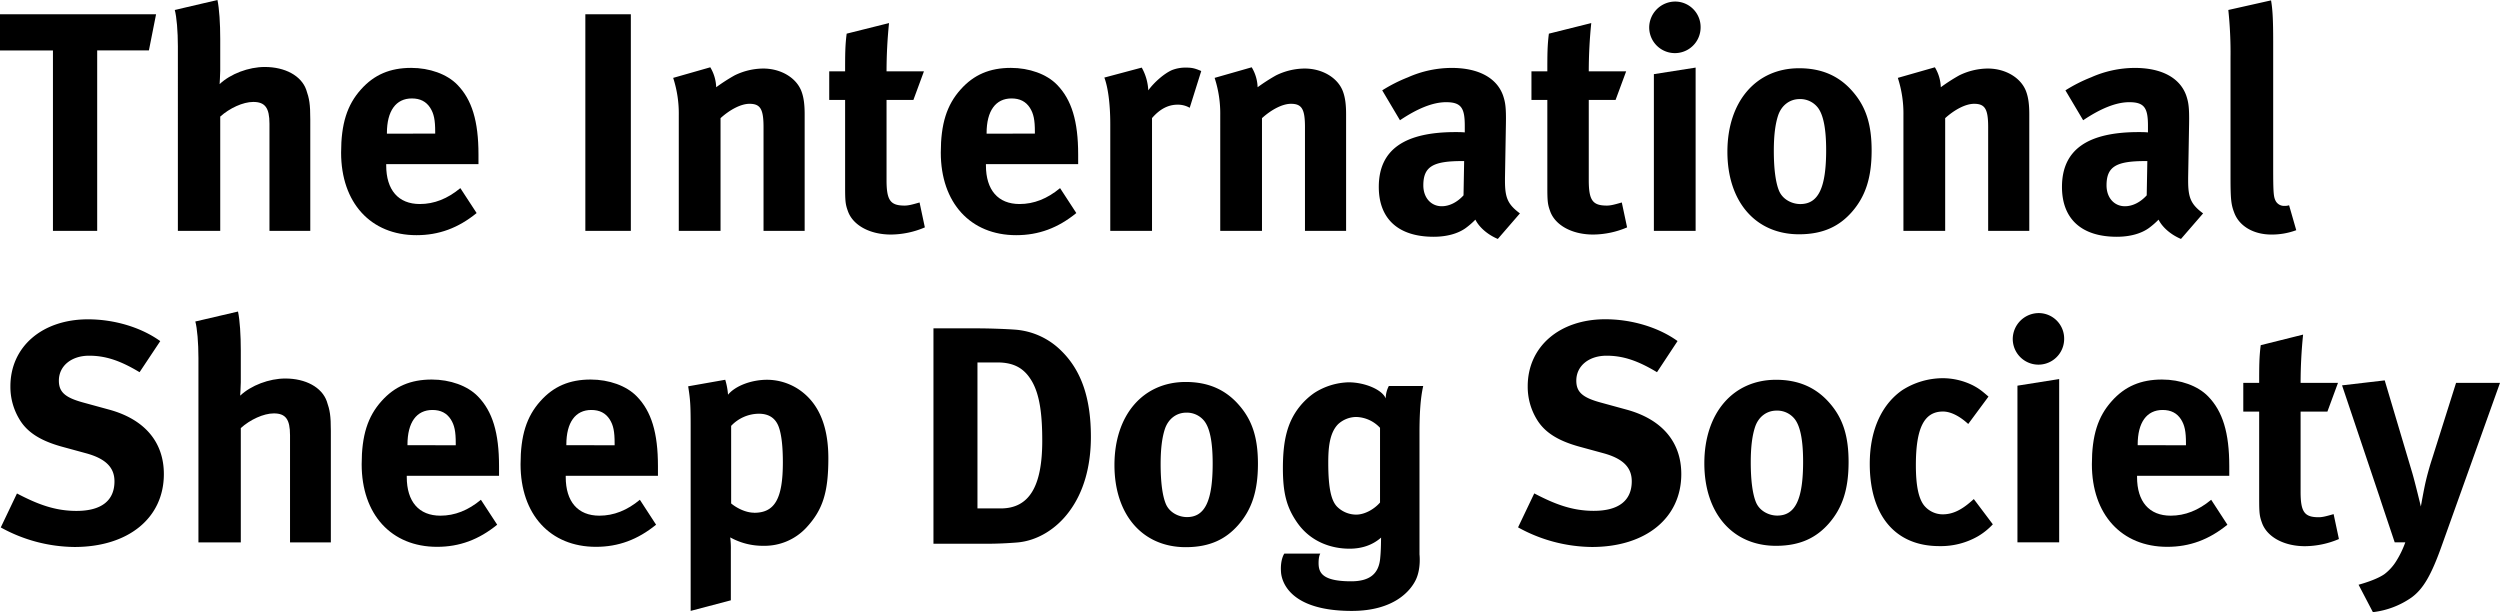 <svg id="Title" xmlns="http://www.w3.org/2000/svg" viewBox="0 0 1459.01 357.26"><path d="M1552.7,195.29c7.23,0,16.82.36,21.89.72a42.6,42.6,0,0,1,27.49,12.48c11.58,11.4,17.18,27.49,17.18,50.1,0,17.19-4.16,32.2-12.66,43.6-7.6,10.31-18.81,17.18-30.57,18.08-4.7.37-10.67.73-18.08.73h-30.57V195.29Zm.36,105.09h13.57c16.64,0,24.24-12.85,24.24-39.43,0-14.66-1.27-27-6.34-35.28-4.16-6.87-9.94-10.49-19.89-10.49h-11.58Z" transform="translate(-982.61 -3.66)"/><path d="M1706.08,240.51c7.42,8.68,10.67,18.81,10.67,33.82,0,15.92-3.61,26.77-11.57,35.81-7.06,8-16.28,12.85-30.57,12.85-25.14,0-41.6-18.81-41.6-47.94s16.64-48.47,41.6-48.47C1687.81,226.58,1698.12,231.1,1706.08,240.51Zm-43.59,13.37c-1.63,4.88-2.53,11.4-2.53,20.62,0,10.67,1.08,18.63,3.07,23.33,2.17,5.07,7.6,7.6,12.3,7.6,10.49,0,15-9.4,15-31.29,0-12.48-1.63-20.62-4.89-24.78a13,13,0,0,0-10.49-4.88C1669.18,244.49,1664.48,248.1,1662.49,253.88Z" transform="translate(-982.61 -3.66)"/><path d="M1809,341.78c-3,6.48-12.66,18.41-37.48,18.41-36.69,0-40.92-17.56-41.3-22.53-.57-7.5,1.92-10.91,1.92-10.91h21s-1,1.32-1,5.44c0,5.53,1.93,10.72,19,10.72,11.13,0,16.06-4.62,16.93-13.17.63-6.2.44-11.59.58-12.37-4.88,4.34-11.21,6.51-18.44,6.51-10.68,0-22.61-4-30.39-15-6.33-9-8.5-17.36-8.5-32,0-16.46,2.71-26.77,9.4-35.45a40.37,40.37,0,0,1,9-8.5,38.84,38.84,0,0,1,19.89-6.15c9.59,0,19.72,4.34,21.71,9.41a15.88,15.88,0,0,1,1.81-7.24h20.07c-1.62,7.06-2.17,16.28-2.17,27.31v70.91S1812,335.29,1809,341.78ZM1788,253.34a19.71,19.71,0,0,0-13.93-6.33,15.8,15.8,0,0,0-10.49,4.16c-5.24,5.25-5.79,14.47-5.79,22.61,0,15.74,2,22.25,5.07,25.5a15.86,15.86,0,0,0,11.21,4.71c5.43,0,11-3.62,13.93-7.06Z" transform="translate(-982.61 -3.66)"/><path d="M1073.69,12l-4.18,21.09h-30.18V138.38h-25.82V33.12h-30.9V12Z" transform="translate(-982.61 -3.66)"/><path d="M1109.51,3.66c1.09,5.09,1.63,13.82,1.63,22.73V44.93c0,2.91-.36,6.73-.36,7.82,6.36-6,16.91-10,26.36-10,11.82,0,21.27,5.09,24.18,13.27,1.82,5.28,2.37,8.37,2.37,17.27v65.09h-23.82V75.88c0-9.27-2.55-12.73-9.46-12.73-6,0-13.81,3.64-19.27,8.55v66.68h-24.72V30.75c0-8.73-.73-17.45-1.82-21.27Z" transform="translate(-982.61 -3.66)"/><path d="M1260.77,128c-10.72,8.73-22,12.91-35.09,12.91-26.72,0-44-18.91-44-48.18,0-16.73,3.45-27.82,11.63-36.91,7.64-8.54,16.91-12.54,29.27-12.54,10.73,0,20.91,3.63,26.91,9.81,8.55,8.73,12.36,21.28,12.36,40.73v5.63H1208v.73c0,14.37,7.09,22.55,19.63,22.55,8.37,0,16.18-3.09,23.64-9.28Zm-24.18-46.36V80.57c0-6.91-.73-10.55-2.91-14-2.36-3.64-5.81-5.46-10.72-5.46-9.28,0-14.55,7.28-14.55,20.18v.37Z" transform="translate(-982.61 -3.66)"/><path d="M1350.77,12V138.38h-26.55V12Z" transform="translate(-982.61 -3.66)"/><path d="M1397.13,42.93a24,24,0,0,1,3.45,11.64,108.83,108.83,0,0,1,10.73-6.91,38.38,38.38,0,0,1,16.72-4c10.37,0,19.46,5.45,22.37,13.45,1.27,3.46,1.81,7.46,1.81,13.28v68h-24V77.88c0-10.54-1.82-13.64-8.19-13.64-4.9,0-11.27,3.28-16.9,8.37v65.77h-24.37V70.93a67.32,67.32,0,0,0-3.27-21.82Z" transform="translate(-982.61 -3.66)"/><path d="M1515.67,62H1500v46.73c0,11.81,2.18,14.91,10.54,14.91,2.19,0,4.37-.55,8.73-1.82l3.09,14.54a51.14,51.14,0,0,1-19.81,4.18c-12.37,0-22.19-5.45-25.09-13.63-1.46-4-1.64-5.82-1.64-14.36V62h-9.27V45.3h9.27c0-9.09,0-15.09.91-22l24.72-6.18A279.17,279.17,0,0,0,1500,45.3h21.82Z" transform="translate(-982.61 -3.66)"/><path d="M1610.75,128c-10.72,8.73-22,12.91-35.09,12.91-26.72,0-44-18.91-44-48.18,0-16.73,3.45-27.82,11.63-36.91,7.64-8.54,16.91-12.54,29.27-12.54,10.73,0,20.91,3.63,26.91,9.81,8.54,8.73,12.36,21.28,12.36,40.73v5.63H1558v.73c0,14.37,7.09,22.55,19.63,22.55,8.37,0,16.18-3.09,23.64-9.28Zm-24.18-46.36V80.57c0-6.91-.73-10.55-2.91-14-2.36-3.64-5.82-5.46-10.72-5.46-9.28,0-14.55,7.28-14.55,20.18v.37Z" transform="translate(-982.61 -3.66)"/><path d="M1648.93,43.11a30,30,0,0,1,3.82,13.28c3.45-4.73,9.27-9.82,13.82-11.82a21.64,21.64,0,0,1,8-1.46c3.63,0,5.27.37,9.09,2l-6.73,21.46a13.78,13.78,0,0,0-7.09-1.82c-5.45,0-10.36,2.55-14.91,7.82v65.81h-24.36V76.2c0-12.54-1.46-22-3.46-27.27Z" transform="translate(-982.61 -3.66)"/><path d="M1713.11,42.93a24,24,0,0,1,3.45,11.64,108.83,108.83,0,0,1,10.73-6.91,38.39,38.39,0,0,1,16.73-4c10.36,0,19.45,5.45,22.36,13.45,1.27,3.46,1.82,7.46,1.82,13.28v68h-24V77.88c0-10.54-1.82-13.64-8.18-13.64-4.91,0-11.28,3.28-16.91,8.37v65.77h-24.36V70.93a67.06,67.06,0,0,0-3.28-21.82Z" transform="translate(-982.61 -3.66)"/><path d="M1804.38,48.75a62.88,62.88,0,0,1,25.45-5.45c15.63,0,26.36,5.81,30,16.18,1.27,3.82,1.82,6.72,1.63,16.72l-.54,31.27v1.64c0,10,1.63,13.82,8.72,19.09l-12.9,14.91c-5.64-2.36-10.73-6.55-13.09-11.27a45.42,45.42,0,0,1-5.64,4.91c-4.54,3.27-11.09,5.09-18.73,5.09-20.72,0-32-10.55-32-29.09,0-21.82,15.09-32,44.72-32,1.82,0,3.46,0,5.46.18V77.11c0-10.36-2-13.81-10.91-13.81-7.82,0-16.91,3.81-26.91,10.54l-10.36-17.45A89.14,89.14,0,0,1,1804.38,48.75ZM1836,97.66c-16.91,0-22.73,3.09-22.73,14.18,0,7.27,4.55,12.18,10.73,12.18,4.55,0,9.09-2.36,12.73-6.36l.36-20Z" transform="translate(-982.61 -3.66)"/><path d="M1925.46,62h-15.64v46.73c0,11.81,2.19,14.91,10.55,14.91,2.18,0,4.36-.55,8.73-1.82l3.09,14.54a51.18,51.18,0,0,1-19.82,4.18c-12.36,0-22.18-5.45-25.09-13.63-1.45-4-1.64-5.82-1.64-14.36V62h-9.27V45.3h9.27c0-9.09,0-15.09.91-22l24.73-6.18a279.18,279.18,0,0,0-1.46,28.18h21.82Z" transform="translate(-982.61 -3.66)"/><path d="M1975.09,19.66a15,15,0,1,1-30,0,15.21,15.21,0,0,1,15.28-15.09,14.86,14.86,0,0,1,14.72,15Zm-2.91,23.45v95.27h-24.36V46.93Z" transform="translate(-982.61 -3.66)"/><path d="M2064.18,57.48c7.45,8.72,10.72,18.91,10.72,34,0,16-3.63,26.9-11.63,36-7.09,8-16.36,12.91-30.73,12.91-25.27,0-41.81-18.91-41.81-48.18s16.72-48.72,41.81-48.72C2045.82,43.48,2056.18,48,2064.18,57.48Zm-43.82,13.45c-1.63,4.91-2.54,11.46-2.54,20.73,0,10.72,1.09,18.72,3.09,23.45,2.18,5.09,7.63,7.64,12.36,7.64,10.55,0,15.09-9.46,15.09-31.46,0-12.54-1.64-20.72-4.91-24.9a13,13,0,0,0-10.54-4.91c-5.82,0-10.55,3.63-12.55,9.45Z" transform="translate(-982.61 -3.66)"/><path d="M2111.81,42.93a23.86,23.86,0,0,1,3.46,11.64A105.77,105.77,0,0,1,2126,47.66a38.39,38.39,0,0,1,16.73-4c10.36,0,19.45,5.45,22.36,13.45,1.27,3.46,1.82,7.46,1.82,13.28v68h-24V77.88c0-10.54-1.82-13.64-8.18-13.64-4.91,0-11.27,3.28-16.91,8.37v65.77h-24.36V70.93a67.32,67.32,0,0,0-3.27-21.82Z" transform="translate(-982.61 -3.66)"/><path d="M2203.08,48.75a63,63,0,0,1,25.45-5.45c15.64,0,26.36,5.81,30,16.18,1.27,3.82,1.82,6.72,1.64,16.72l-.55,31.27v1.64c0,10,1.64,13.82,8.73,19.09l-12.91,14.91c-5.64-2.36-10.73-6.55-13.09-11.27a45.42,45.42,0,0,1-5.64,4.91c-4.54,3.27-11.09,5.09-18.72,5.09-20.73,0-32-10.55-32-29.09,0-21.82,15.09-32,44.72-32,1.82,0,3.46,0,5.46.18V77.11c0-10.36-2-13.81-10.91-13.81-7.82,0-16.91,3.81-26.91,10.54L2188,56.39A89.6,89.6,0,0,1,2203.08,48.75Zm31.63,48.91c-16.91,0-22.72,3.09-22.72,14.18,0,7.27,4.54,12.18,10.72,12.18,4.55,0,9.09-2.36,12.73-6.36l.36-20Z" transform="translate(-982.61 -3.66)"/><path d="M2309.25,28v72.55c0,16,.18,18.18,1.64,20.72a5.58,5.58,0,0,0,4.91,2.55,7.91,7.91,0,0,0,2.73-.37l4.18,14.55a40.84,40.84,0,0,1-14.55,2.54c-10.36,0-18.72-4.9-21.63-12.72-1.82-4.73-2.18-7.64-2.18-20.91V37.48a240.21,240.21,0,0,0-1.28-28L2308,3.88C2308.89,8.93,2309.25,14.93,2309.25,28Z" transform="translate(-982.61 -3.66)"/><path d="M1064.06,220.88c-11.46-6.9-20-9.63-29.46-9.63-10.36,0-17.63,6-17.63,14.54,0,6.55,3.45,9.82,14,12.73l15.27,4.18c20.72,5.64,32,18.91,32,37.64,0,25.63-20.73,42.54-52.18,42.54a90.27,90.27,0,0,1-43-11.41l9.45-19.82c11.82,6.18,22,10.18,34.73,10.18,14.54,0,22.18-6,22.18-17.27,0-8.18-5.27-13.27-16.55-16.36l-14-3.82c-12.55-3.46-20.37-8.37-24.91-16a36.46,36.46,0,0,1-5.28-19.27c0-23.09,18.55-39.09,45.28-39.09,15.45,0,31.09,4.72,42.17,12.72Z" transform="translate(-982.61 -3.66)"/><path d="M1121.51,185.47c1.09,5.09,1.63,13.82,1.63,22.73v18.54c0,2.91-.36,6.73-.36,7.82,6.36-6,16.91-10,26.36-10,11.82,0,21.27,5.09,24.18,13.27,1.82,5.28,2.37,8.37,2.37,17.27v65.09h-23.82V257.65c0-9.27-2.55-12.73-9.45-12.73-6,0-13.82,3.64-19.28,8.55v66.72h-24.72V212.56c0-8.73-.73-17.45-1.82-21.27Z" transform="translate(-982.61 -3.66)"/><path d="M1272.77,309.88c-10.72,8.73-22,12.91-35.09,12.91-26.72,0-44-18.91-44-48.18,0-16.73,3.45-27.82,11.63-36.91,7.64-8.54,16.91-12.54,29.27-12.54,10.73,0,20.91,3.63,26.91,9.81,8.55,8.73,12.36,21.28,12.36,40.73v5.64H1220v.72c0,14.37,7.09,22.55,19.63,22.55,8.37,0,16.19-3.09,23.64-9.28Zm-24.18-46.36v-1.14c0-6.91-.72-10.55-2.91-14-2.36-3.64-5.81-5.46-10.72-5.46-9.28,0-14.55,7.28-14.55,20.18v.37Z" transform="translate(-982.61 -3.66)"/><path d="M1365.5,309.88c-10.73,8.73-22,12.91-35.09,12.91-26.73,0-44-18.91-44-48.18,0-16.73,3.45-27.82,11.63-36.91,7.64-8.54,16.91-12.54,29.28-12.54,10.72,0,20.9,3.63,26.9,9.81,8.55,8.73,12.37,21.28,12.37,40.73v5.64h-53.82v.72c0,14.37,7.09,22.55,19.64,22.55,8.36,0,16.18-3.09,23.63-9.28Zm-24.19-46.36v-1.14c0-6.91-.72-10.55-2.9-14-2.37-3.64-5.82-5.46-10.73-5.46-9.27,0-14.55,7.28-14.55,20.18v.37Z" transform="translate(-982.61 -3.66)"/><path d="M1405.86,225.29a40.41,40.41,0,0,1,1.63,8.72c4.19-5.09,13.46-8.72,22.91-8.72a33.69,33.69,0,0,1,18.36,5.63c10,6.73,17.28,18.73,17.28,40.18,0,20-3.28,30.18-12.91,40.55a33.21,33.21,0,0,1-24.91,10.54,39.14,39.14,0,0,1-19.45-4.91,51.32,51.32,0,0,1,.36,7.64V354l-23.45,6.18V252.56c0-12.18-.19-15.64-1.46-23.45Zm16.9,77.63c12,0,16.73-8.18,16.73-29.45,0-8.91-.73-16-2.36-20.55-1.82-5.09-5.64-7.81-11.64-7.81a22.49,22.49,0,0,0-16.18,7.09v45.27c3.27,2.72,8.55,5.41,13.45,5.41Z" transform="translate(-982.61 -3.66)"/><path d="M1949.64,220.88c-11.46-6.9-20-9.63-29.45-9.63-10.37,0-17.64,6-17.64,14.54,0,6.55,3.46,9.82,14,12.73l15.27,4.18c20.73,5.64,32,18.91,32,37.64,0,25.63-20.73,42.54-52.18,42.54a90.46,90.46,0,0,1-43.09-11.45l9.46-19.82c11.81,6.18,22,10.18,34.72,10.18,14.55,0,22.18-6,22.18-17.27,0-8.18-5.27-13.27-16.54-16.36l-14-3.82c-12.55-3.46-20.36-8.37-24.91-16a36.54,36.54,0,0,1-5.27-19.27c0-23.09,18.54-39.09,45.27-39.09,15.45,0,31.09,4.72,42.18,12.72Z" transform="translate(-982.61 -3.66)"/><path d="M2050.73,239.29c7.45,8.72,10.72,18.91,10.72,34,0,16-3.63,26.9-11.63,36-7.09,8-16.37,12.91-30.73,12.91-25.27,0-41.82-18.91-41.82-48.18s16.73-48.72,41.82-48.72C2032.36,225.29,2042.73,229.88,2050.73,239.29Zm-43.82,13.45c-1.64,4.91-2.55,11.46-2.55,20.73,0,10.72,1.1,18.72,3.1,23.45,2.18,5.09,7.63,7.64,12.36,7.64,10.54,0,15.09-9.46,15.09-31.46,0-12.54-1.64-20.72-4.91-24.9a13,13,0,0,0-10.55-4.91C2013.64,243.29,2008.91,246.88,2006.91,252.74Z" transform="translate(-982.61 -3.66)"/><path d="M2131.27,251.1c-4.91-4.54-10.18-7.27-14.73-7.27-10.91,0-15.82,9.46-15.82,31.27,0,12.19,1.64,19.46,4.73,23.46a14.08,14.08,0,0,0,10.91,5.27c5.63,0,10.73-2.36,16.72-7.64l1.46-1.27,11.09,14.73a38.47,38.47,0,0,1-8.55,6.91,43.51,43.51,0,0,1-22.72,5.81c-25.64,0-40.55-17.81-40.55-48,0-21.46,8.19-35.64,19.09-43.09a44.15,44.15,0,0,1,23.11-6.9,39.71,39.71,0,0,1,18,4.18c3.46,1.82,5.09,3.09,9.09,6.55Z" transform="translate(-982.61 -3.66)"/><path d="M2187.26,201.47a15,15,0,0,1-30,0,15.21,15.21,0,0,1,15.28-15.09,14.86,14.86,0,0,1,14.72,15Zm-2.91,23.41v95.27H2160V228.74Z" transform="translate(-982.61 -3.66)"/><path d="M2282.53,309.88c-10.73,8.73-22,12.91-35.09,12.91-26.73,0-44-18.91-44-48.18,0-16.73,3.45-27.82,11.64-36.91,7.63-8.54,16.9-12.54,29.27-12.54,10.72,0,20.91,3.63,26.91,9.81,8.54,8.73,12.36,21.28,12.36,40.73v5.64H2229.8v.72c0,14.37,7.09,22.55,19.64,22.55,8.36,0,16.18-3.09,23.63-9.28Zm-24.18-46.36v-1.14c0-6.91-.73-10.55-2.91-14-2.37-3.64-5.82-5.46-10.73-5.46-9.27,0-14.54,7.28-14.54,20.18v.37Z" transform="translate(-982.61 -3.66)"/><path d="M2340.89,243.88h-15.64v46.73c0,11.81,2.18,14.91,10.55,14.91,2.18,0,4.36-.55,8.72-1.82l3.09,14.54a51.14,51.14,0,0,1-19.81,4.18c-12.37,0-22.18-5.45-25.09-13.63-1.46-4-1.64-5.82-1.64-14.36V243.88h-9.27V227.11h9.27c0-9.09,0-15.09.91-22l24.73-6.18a279.18,279.18,0,0,0-1.46,28.18h21.82Z" transform="translate(-982.61 -3.66)"/><path d="M2374.34,225.65,2390.52,280c1.64,5.64,4.91,19.27,4.91,19.27s1.82-10.36,2.91-14.9c.73-3.09,2.18-8.55,3.64-12.91l14-44.36h25.64l-33.82,94.54c-6.36,18-11.09,25.81-17.81,30.72a49.1,49.1,0,0,1-22.55,8.55l-8.36-16c5.27-1.46,11.45-3.64,15.09-6.18a28,28,0,0,0,6.91-7.64,55.71,55.71,0,0,0,5.27-10.91h-6.18c-2.91-8.72-7.82-23.27-8.73-26.18l-22-65.45Z" transform="translate(-982.61 -3.66)"/></svg>